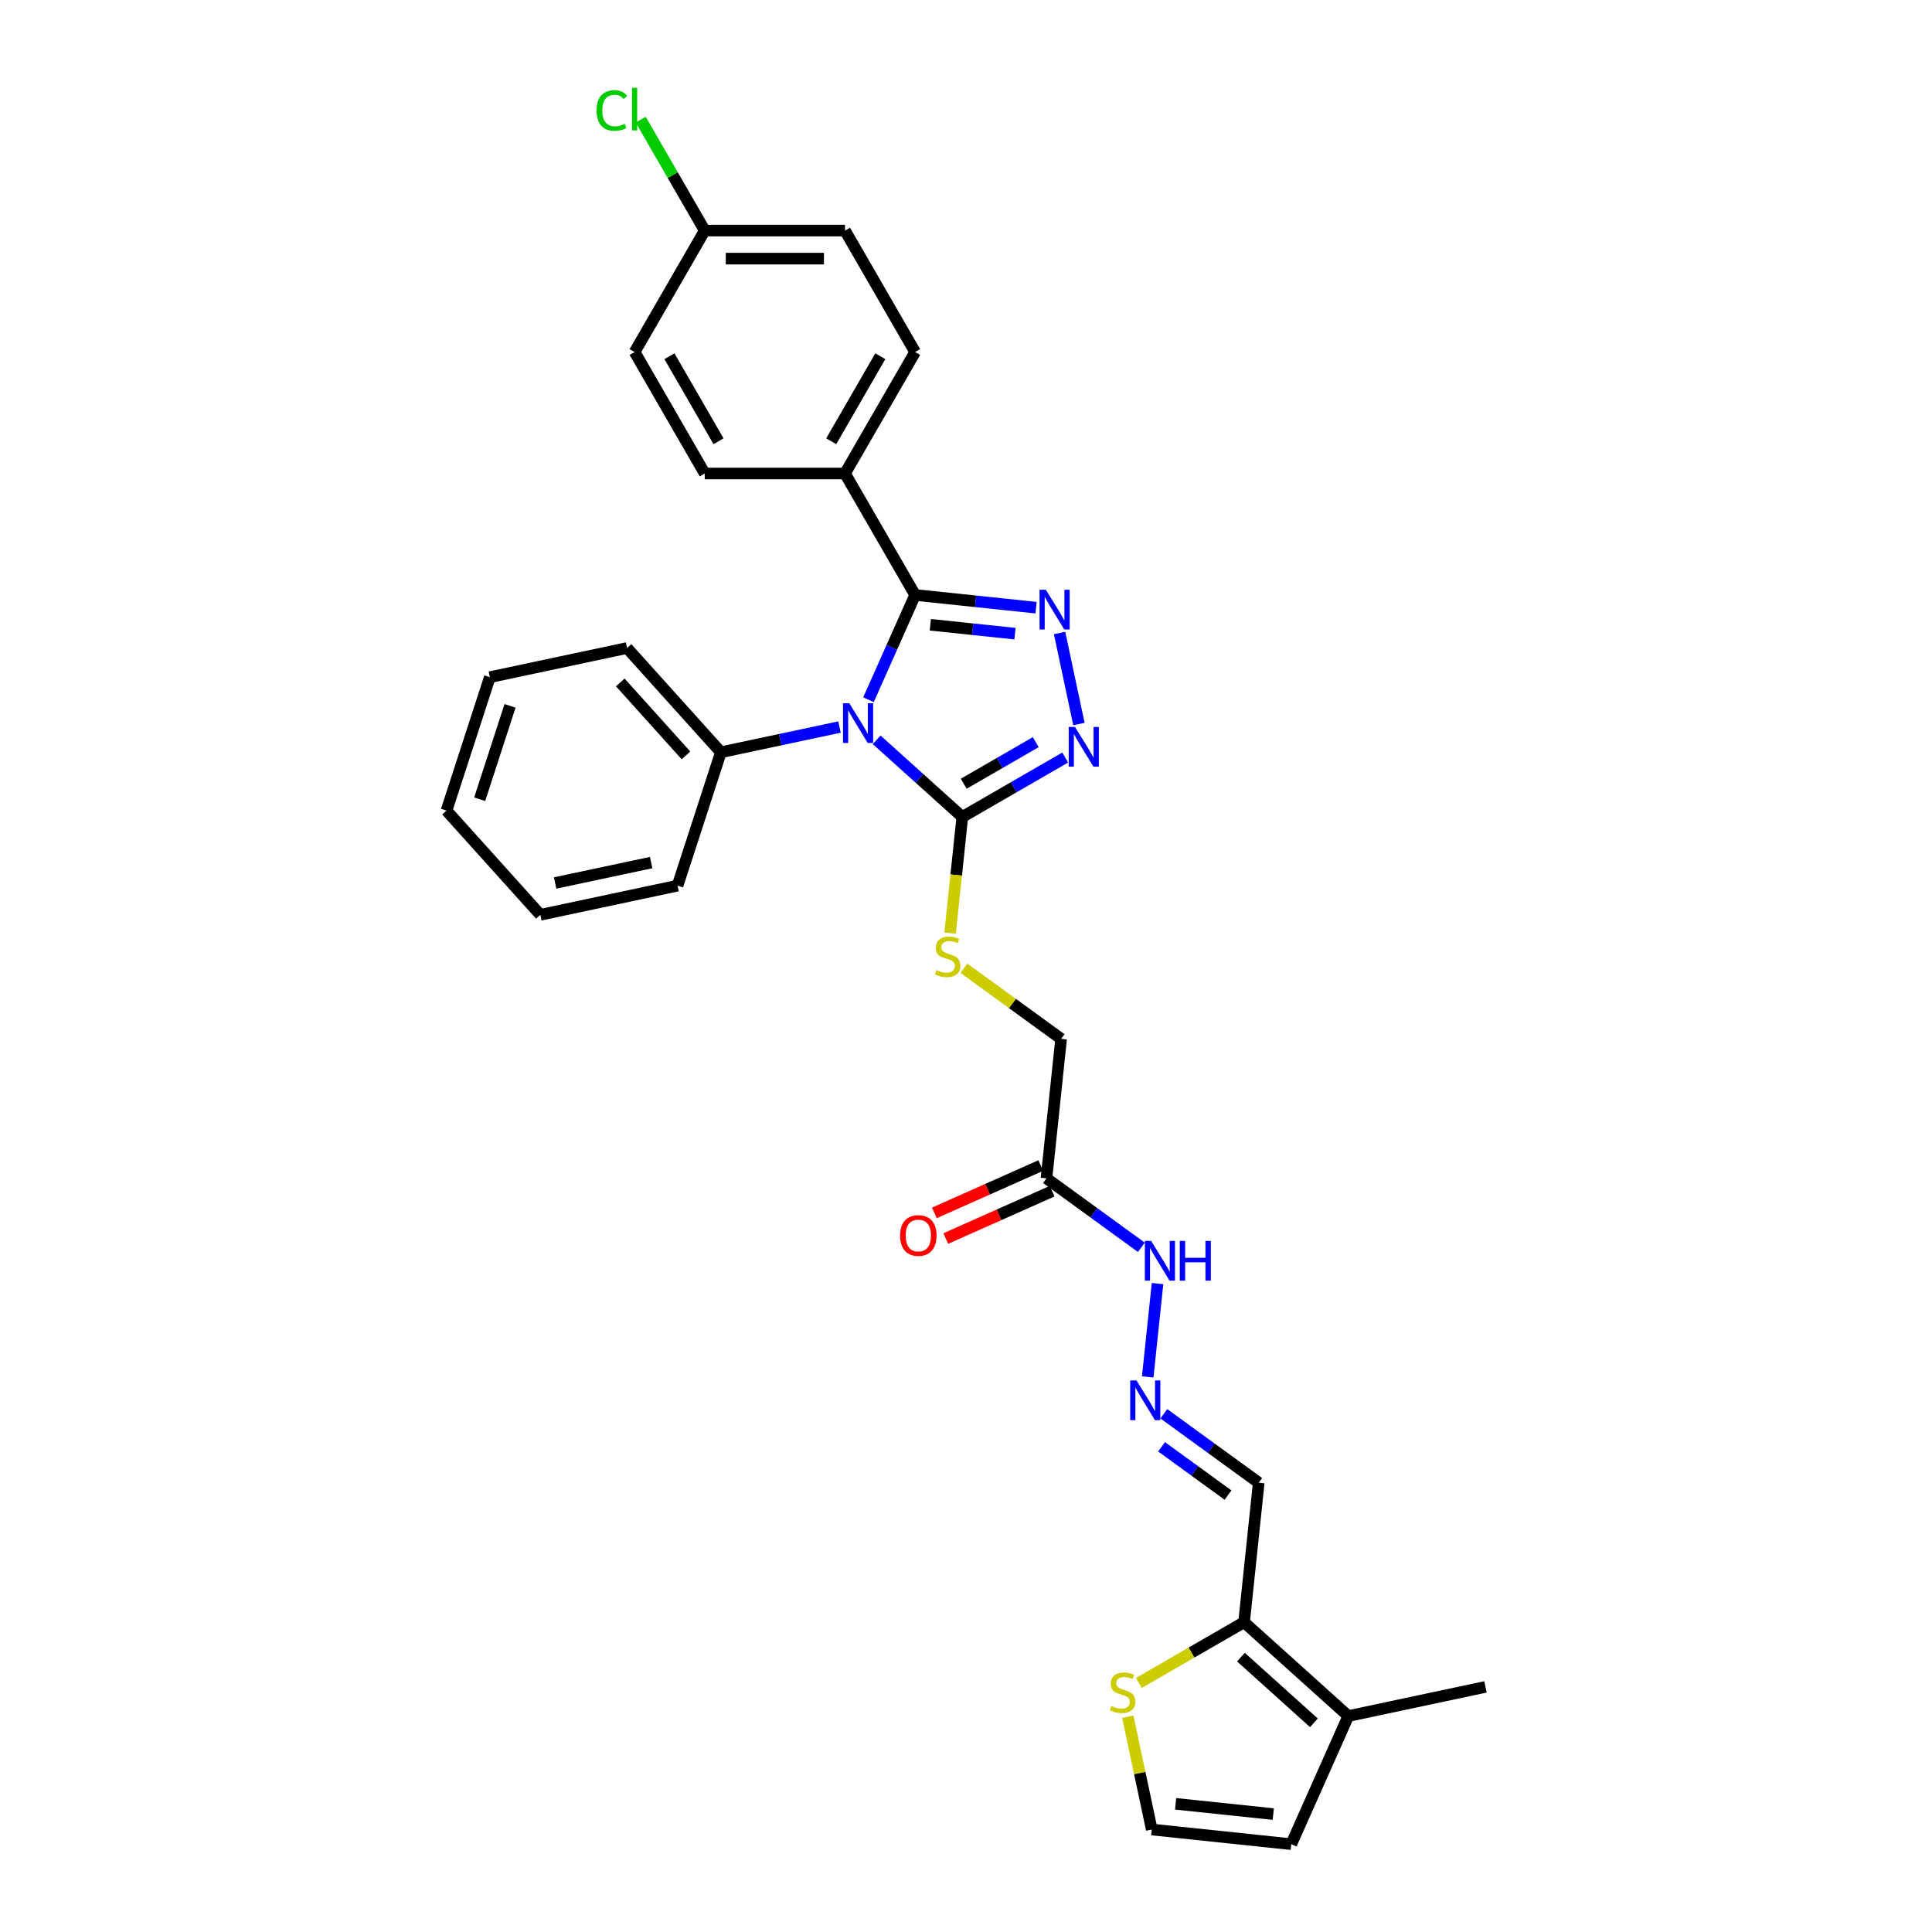 <?xml version='1.0' encoding='iso-8859-1'?>
<svg version='1.1' baseProfile='full'
              xmlns='http://www.w3.org/2000/svg'
                      xmlns:rdkit='http://www.rdkit.org/xml'
                      xmlns:xlink='http://www.w3.org/1999/xlink'
                  xml:space='preserve'
width='1000px' height='1000px' viewBox='0 0 1000 1000'>
<!-- END OF HEADER -->
<rect style='opacity:1.0;fill:#FFFFFF;stroke:none' width='1000' height='1000' x='0' y='0'> </rect>
<path class='bond-0' d='M 449.525,362.177 L 461.596,335.065' style='fill:none;fill-rule:evenodd;stroke:#0000FF;stroke-width:6px;stroke-linecap:butt;stroke-linejoin:miter;stroke-opacity:1' />
<path class='bond-0' d='M 461.596,335.065 L 473.668,307.953' style='fill:none;fill-rule:evenodd;stroke:#000000;stroke-width:6px;stroke-linecap:butt;stroke-linejoin:miter;stroke-opacity:1' />
<path class='bond-2' d='M 453.752,382.926 L 475.921,402.887' style='fill:none;fill-rule:evenodd;stroke:#0000FF;stroke-width:6px;stroke-linecap:butt;stroke-linejoin:miter;stroke-opacity:1' />
<path class='bond-2' d='M 475.921,402.887 L 498.089,422.848' style='fill:none;fill-rule:evenodd;stroke:#000000;stroke-width:6px;stroke-linecap:butt;stroke-linejoin:miter;stroke-opacity:1' />
<path class='bond-11' d='M 434.529,376.315 L 403.83,382.84' style='fill:none;fill-rule:evenodd;stroke:#0000FF;stroke-width:6px;stroke-linecap:butt;stroke-linejoin:miter;stroke-opacity:1' />
<path class='bond-11' d='M 403.83,382.84 L 373.131,389.365' style='fill:none;fill-rule:evenodd;stroke:#000000;stroke-width:6px;stroke-linecap:butt;stroke-linejoin:miter;stroke-opacity:1' />
<path class='bond-1' d='M 473.668,307.953 L 504.961,311.242' style='fill:none;fill-rule:evenodd;stroke:#000000;stroke-width:6px;stroke-linecap:butt;stroke-linejoin:miter;stroke-opacity:1' />
<path class='bond-1' d='M 504.961,311.242 L 536.254,314.531' style='fill:none;fill-rule:evenodd;stroke:#0000FF;stroke-width:6px;stroke-linecap:butt;stroke-linejoin:miter;stroke-opacity:1' />
<path class='bond-1' d='M 481.538,323.379 L 503.443,325.681' style='fill:none;fill-rule:evenodd;stroke:#000000;stroke-width:6px;stroke-linecap:butt;stroke-linejoin:miter;stroke-opacity:1' />
<path class='bond-1' d='M 503.443,325.681 L 525.348,327.983' style='fill:none;fill-rule:evenodd;stroke:#0000FF;stroke-width:6px;stroke-linecap:butt;stroke-linejoin:miter;stroke-opacity:1' />
<path class='bond-9' d='M 473.668,307.953 L 437.37,245.083' style='fill:none;fill-rule:evenodd;stroke:#000000;stroke-width:6px;stroke-linecap:butt;stroke-linejoin:miter;stroke-opacity:1' />
<path class='bond-30' d='M 548.436,327.635 L 558.454,374.765' style='fill:none;fill-rule:evenodd;stroke:#0000FF;stroke-width:6px;stroke-linecap:butt;stroke-linejoin:miter;stroke-opacity:1' />
<path class='bond-3' d='M 498.089,422.848 L 524.718,407.473' style='fill:none;fill-rule:evenodd;stroke:#000000;stroke-width:6px;stroke-linecap:butt;stroke-linejoin:miter;stroke-opacity:1' />
<path class='bond-3' d='M 524.718,407.473 L 551.347,392.099' style='fill:none;fill-rule:evenodd;stroke:#0000FF;stroke-width:6px;stroke-linecap:butt;stroke-linejoin:miter;stroke-opacity:1' />
<path class='bond-3' d='M 498.818,405.661 L 517.459,394.9' style='fill:none;fill-rule:evenodd;stroke:#000000;stroke-width:6px;stroke-linecap:butt;stroke-linejoin:miter;stroke-opacity:1' />
<path class='bond-3' d='M 517.459,394.9 L 536.099,384.138' style='fill:none;fill-rule:evenodd;stroke:#0000FF;stroke-width:6px;stroke-linecap:butt;stroke-linejoin:miter;stroke-opacity:1' />
<path class='bond-7' d='M 498.089,422.848 L 494.929,452.914' style='fill:none;fill-rule:evenodd;stroke:#000000;stroke-width:6px;stroke-linecap:butt;stroke-linejoin:miter;stroke-opacity:1' />
<path class='bond-7' d='M 494.929,452.914 L 491.769,482.98' style='fill:none;fill-rule:evenodd;stroke:#CCCC00;stroke-width:6px;stroke-linecap:butt;stroke-linejoin:miter;stroke-opacity:1' />
<path class='bond-4' d='M 643.929,839.65 L 651.517,767.453' style='fill:none;fill-rule:evenodd;stroke:#000000;stroke-width:6px;stroke-linecap:butt;stroke-linejoin:miter;stroke-opacity:1' />
<path class='bond-5' d='M 643.929,839.65 L 697.878,888.226' style='fill:none;fill-rule:evenodd;stroke:#000000;stroke-width:6px;stroke-linecap:butt;stroke-linejoin:miter;stroke-opacity:1' />
<path class='bond-5' d='M 642.306,857.727 L 680.07,891.73' style='fill:none;fill-rule:evenodd;stroke:#000000;stroke-width:6px;stroke-linecap:butt;stroke-linejoin:miter;stroke-opacity:1' />
<path class='bond-8' d='M 643.929,839.65 L 616.697,855.372' style='fill:none;fill-rule:evenodd;stroke:#000000;stroke-width:6px;stroke-linecap:butt;stroke-linejoin:miter;stroke-opacity:1' />
<path class='bond-8' d='M 616.697,855.372 L 589.466,871.095' style='fill:none;fill-rule:evenodd;stroke:#CCCC00;stroke-width:6px;stroke-linecap:butt;stroke-linejoin:miter;stroke-opacity:1' />
<path class='bond-14' d='M 697.878,888.226 L 668.351,954.545' style='fill:none;fill-rule:evenodd;stroke:#000000;stroke-width:6px;stroke-linecap:butt;stroke-linejoin:miter;stroke-opacity:1' />
<path class='bond-24' d='M 697.878,888.226 L 768.887,873.133' style='fill:none;fill-rule:evenodd;stroke:#000000;stroke-width:6px;stroke-linecap:butt;stroke-linejoin:miter;stroke-opacity:1' />
<path class='bond-6' d='M 541.644,609.914 L 549.232,537.716' style='fill:none;fill-rule:evenodd;stroke:#000000;stroke-width:6px;stroke-linecap:butt;stroke-linejoin:miter;stroke-opacity:1' />
<path class='bond-15' d='M 541.644,609.914 L 566.203,627.757' style='fill:none;fill-rule:evenodd;stroke:#000000;stroke-width:6px;stroke-linecap:butt;stroke-linejoin:miter;stroke-opacity:1' />
<path class='bond-15' d='M 566.203,627.757 L 590.763,645.601' style='fill:none;fill-rule:evenodd;stroke:#0000FF;stroke-width:6px;stroke-linecap:butt;stroke-linejoin:miter;stroke-opacity:1' />
<path class='bond-16' d='M 538.691,603.282 L 511.157,615.541' style='fill:none;fill-rule:evenodd;stroke:#000000;stroke-width:6px;stroke-linecap:butt;stroke-linejoin:miter;stroke-opacity:1' />
<path class='bond-16' d='M 511.157,615.541 L 483.624,627.799' style='fill:none;fill-rule:evenodd;stroke:#FF0000;stroke-width:6px;stroke-linecap:butt;stroke-linejoin:miter;stroke-opacity:1' />
<path class='bond-16' d='M 544.596,616.546 L 517.063,628.804' style='fill:none;fill-rule:evenodd;stroke:#000000;stroke-width:6px;stroke-linecap:butt;stroke-linejoin:miter;stroke-opacity:1' />
<path class='bond-16' d='M 517.063,628.804 L 489.529,641.063' style='fill:none;fill-rule:evenodd;stroke:#FF0000;stroke-width:6px;stroke-linecap:butt;stroke-linejoin:miter;stroke-opacity:1' />
<path class='bond-17' d='M 498.907,501.153 L 524.07,519.435' style='fill:none;fill-rule:evenodd;stroke:#CCCC00;stroke-width:6px;stroke-linecap:butt;stroke-linejoin:miter;stroke-opacity:1' />
<path class='bond-17' d='M 524.07,519.435 L 549.232,537.716' style='fill:none;fill-rule:evenodd;stroke:#000000;stroke-width:6px;stroke-linecap:butt;stroke-linejoin:miter;stroke-opacity:1' />
<path class='bond-13' d='M 583.741,888.565 L 589.947,917.761' style='fill:none;fill-rule:evenodd;stroke:#CCCC00;stroke-width:6px;stroke-linecap:butt;stroke-linejoin:miter;stroke-opacity:1' />
<path class='bond-13' d='M 589.947,917.761 L 596.153,946.957' style='fill:none;fill-rule:evenodd;stroke:#000000;stroke-width:6px;stroke-linecap:butt;stroke-linejoin:miter;stroke-opacity:1' />
<path class='bond-18' d='M 437.37,245.083 L 473.668,182.214' style='fill:none;fill-rule:evenodd;stroke:#000000;stroke-width:6px;stroke-linecap:butt;stroke-linejoin:miter;stroke-opacity:1' />
<path class='bond-18' d='M 430.241,228.393 L 455.649,184.384' style='fill:none;fill-rule:evenodd;stroke:#000000;stroke-width:6px;stroke-linecap:butt;stroke-linejoin:miter;stroke-opacity:1' />
<path class='bond-19' d='M 437.37,245.083 L 364.774,245.083' style='fill:none;fill-rule:evenodd;stroke:#000000;stroke-width:6px;stroke-linecap:butt;stroke-linejoin:miter;stroke-opacity:1' />
<path class='bond-10' d='M 594.057,712.688 L 599.135,664.375' style='fill:none;fill-rule:evenodd;stroke:#0000FF;stroke-width:6px;stroke-linecap:butt;stroke-linejoin:miter;stroke-opacity:1' />
<path class='bond-12' d='M 602.398,731.765 L 626.958,749.609' style='fill:none;fill-rule:evenodd;stroke:#0000FF;stroke-width:6px;stroke-linecap:butt;stroke-linejoin:miter;stroke-opacity:1' />
<path class='bond-12' d='M 626.958,749.609 L 651.517,767.453' style='fill:none;fill-rule:evenodd;stroke:#000000;stroke-width:6px;stroke-linecap:butt;stroke-linejoin:miter;stroke-opacity:1' />
<path class='bond-12' d='M 601.232,748.865 L 618.423,761.355' style='fill:none;fill-rule:evenodd;stroke:#0000FF;stroke-width:6px;stroke-linecap:butt;stroke-linejoin:miter;stroke-opacity:1' />
<path class='bond-12' d='M 618.423,761.355 L 635.615,773.846' style='fill:none;fill-rule:evenodd;stroke:#000000;stroke-width:6px;stroke-linecap:butt;stroke-linejoin:miter;stroke-opacity:1' />
<path class='bond-25' d='M 373.131,389.365 L 324.555,335.416' style='fill:none;fill-rule:evenodd;stroke:#000000;stroke-width:6px;stroke-linecap:butt;stroke-linejoin:miter;stroke-opacity:1' />
<path class='bond-25' d='M 355.055,390.988 L 321.052,353.224' style='fill:none;fill-rule:evenodd;stroke:#000000;stroke-width:6px;stroke-linecap:butt;stroke-linejoin:miter;stroke-opacity:1' />
<path class='bond-26' d='M 373.131,389.365 L 350.698,458.408' style='fill:none;fill-rule:evenodd;stroke:#000000;stroke-width:6px;stroke-linecap:butt;stroke-linejoin:miter;stroke-opacity:1' />
<path class='bond-33' d='M 596.153,946.957 L 668.351,954.545' style='fill:none;fill-rule:evenodd;stroke:#000000;stroke-width:6px;stroke-linecap:butt;stroke-linejoin:miter;stroke-opacity:1' />
<path class='bond-33' d='M 608.5,933.656 L 659.039,938.968' style='fill:none;fill-rule:evenodd;stroke:#000000;stroke-width:6px;stroke-linecap:butt;stroke-linejoin:miter;stroke-opacity:1' />
<path class='bond-22' d='M 473.668,182.214 L 437.37,119.344' style='fill:none;fill-rule:evenodd;stroke:#000000;stroke-width:6px;stroke-linecap:butt;stroke-linejoin:miter;stroke-opacity:1' />
<path class='bond-21' d='M 364.774,245.083 L 328.477,182.214' style='fill:none;fill-rule:evenodd;stroke:#000000;stroke-width:6px;stroke-linecap:butt;stroke-linejoin:miter;stroke-opacity:1' />
<path class='bond-21' d='M 371.904,228.393 L 346.495,184.384' style='fill:none;fill-rule:evenodd;stroke:#000000;stroke-width:6px;stroke-linecap:butt;stroke-linejoin:miter;stroke-opacity:1' />
<path class='bond-20' d='M 364.774,119.344 L 328.477,182.214' style='fill:none;fill-rule:evenodd;stroke:#000000;stroke-width:6px;stroke-linecap:butt;stroke-linejoin:miter;stroke-opacity:1' />
<path class='bond-23' d='M 364.774,119.344 L 348.201,90.638' style='fill:none;fill-rule:evenodd;stroke:#000000;stroke-width:6px;stroke-linecap:butt;stroke-linejoin:miter;stroke-opacity:1' />
<path class='bond-23' d='M 348.201,90.638 L 331.627,61.932' style='fill:none;fill-rule:evenodd;stroke:#00CC00;stroke-width:6px;stroke-linecap:butt;stroke-linejoin:miter;stroke-opacity:1' />
<path class='bond-32' d='M 364.774,119.344 L 437.37,119.344' style='fill:none;fill-rule:evenodd;stroke:#000000;stroke-width:6px;stroke-linecap:butt;stroke-linejoin:miter;stroke-opacity:1' />
<path class='bond-32' d='M 375.664,133.863 L 426.48,133.863' style='fill:none;fill-rule:evenodd;stroke:#000000;stroke-width:6px;stroke-linecap:butt;stroke-linejoin:miter;stroke-opacity:1' />
<path class='bond-28' d='M 324.555,335.416 L 253.546,350.51' style='fill:none;fill-rule:evenodd;stroke:#000000;stroke-width:6px;stroke-linecap:butt;stroke-linejoin:miter;stroke-opacity:1' />
<path class='bond-27' d='M 350.698,458.408 L 279.689,473.501' style='fill:none;fill-rule:evenodd;stroke:#000000;stroke-width:6px;stroke-linecap:butt;stroke-linejoin:miter;stroke-opacity:1' />
<path class='bond-27' d='M 337.028,446.47 L 287.322,457.035' style='fill:none;fill-rule:evenodd;stroke:#000000;stroke-width:6px;stroke-linecap:butt;stroke-linejoin:miter;stroke-opacity:1' />
<path class='bond-29' d='M 279.689,473.501 L 231.113,419.552' style='fill:none;fill-rule:evenodd;stroke:#000000;stroke-width:6px;stroke-linecap:butt;stroke-linejoin:miter;stroke-opacity:1' />
<path class='bond-31' d='M 253.546,350.51 L 231.113,419.552' style='fill:none;fill-rule:evenodd;stroke:#000000;stroke-width:6px;stroke-linecap:butt;stroke-linejoin:miter;stroke-opacity:1' />
<path class='bond-31' d='M 263.99,365.353 L 248.287,413.682' style='fill:none;fill-rule:evenodd;stroke:#000000;stroke-width:6px;stroke-linecap:butt;stroke-linejoin:miter;stroke-opacity:1' />
<path  class='atom-0' d='M 439.596 363.992
L 446.333 374.882
Q 447.001 375.956, 448.075 377.902
Q 449.149 379.847, 449.207 379.963
L 449.207 363.992
L 451.937 363.992
L 451.937 384.551
L 449.12 384.551
L 441.89 372.646
Q 441.048 371.252, 440.148 369.655
Q 439.276 368.058, 439.015 367.564
L 439.015 384.551
L 436.344 384.551
L 436.344 363.992
L 439.596 363.992
' fill='#0000FF'/>
<path  class='atom-2' d='M 541.321 305.261
L 548.058 316.151
Q 548.726 317.225, 549.8 319.171
Q 550.874 321.116, 550.932 321.232
L 550.932 305.261
L 553.662 305.261
L 553.662 325.82
L 550.845 325.82
L 543.615 313.915
Q 542.773 312.521, 541.873 310.924
Q 541.001 309.327, 540.74 308.833
L 540.74 325.82
L 538.069 325.82
L 538.069 305.261
L 541.321 305.261
' fill='#0000FF'/>
<path  class='atom-4' d='M 556.414 376.27
L 563.151 387.16
Q 563.819 388.234, 564.893 390.18
Q 565.968 392.125, 566.026 392.241
L 566.026 376.27
L 568.755 376.27
L 568.755 396.829
L 565.939 396.829
L 558.708 384.924
Q 557.866 383.53, 556.966 381.933
Q 556.095 380.336, 555.833 379.842
L 555.833 396.829
L 553.162 396.829
L 553.162 376.27
L 556.414 376.27
' fill='#0000FF'/>
<path  class='atom-8' d='M 484.693 502.102
Q 484.926 502.189, 485.884 502.595
Q 486.842 503.002, 487.887 503.263
Q 488.962 503.496, 490.007 503.496
Q 491.953 503.496, 493.085 502.566
Q 494.218 501.608, 494.218 499.953
Q 494.218 498.82, 493.637 498.123
Q 493.085 497.427, 492.214 497.049
Q 491.343 496.672, 489.891 496.236
Q 488.062 495.684, 486.958 495.162
Q 485.884 494.639, 485.1 493.535
Q 484.345 492.432, 484.345 490.574
Q 484.345 487.989, 486.087 486.392
Q 487.858 484.795, 491.343 484.795
Q 493.724 484.795, 496.425 485.927
L 495.757 488.163
Q 493.289 487.147, 491.43 487.147
Q 489.427 487.147, 488.323 487.989
Q 487.22 488.802, 487.249 490.225
Q 487.249 491.329, 487.8 491.996
Q 488.381 492.664, 489.194 493.042
Q 490.036 493.419, 491.43 493.855
Q 493.289 494.436, 494.392 495.016
Q 495.495 495.597, 496.28 496.788
Q 497.093 497.949, 497.093 499.953
Q 497.093 502.799, 495.176 504.338
Q 493.289 505.848, 490.123 505.848
Q 488.294 505.848, 486.9 505.441
Q 485.535 505.064, 483.909 504.396
L 484.693 502.102
' fill='#CCCC00'/>
<path  class='atom-9' d='M 575.252 883.004
Q 575.484 883.091, 576.442 883.498
Q 577.401 883.905, 578.446 884.166
Q 579.52 884.398, 580.566 884.398
Q 582.511 884.398, 583.644 883.469
Q 584.776 882.511, 584.776 880.856
Q 584.776 879.723, 584.196 879.026
Q 583.644 878.329, 582.773 877.952
Q 581.902 877.574, 580.45 877.139
Q 578.62 876.587, 577.517 876.064
Q 576.442 875.542, 575.658 874.438
Q 574.903 873.335, 574.903 871.476
Q 574.903 868.892, 576.646 867.295
Q 578.417 865.698, 581.902 865.698
Q 584.283 865.698, 586.983 866.83
L 586.315 869.066
Q 583.847 868.05, 581.989 868.05
Q 579.985 868.05, 578.882 868.892
Q 577.778 869.705, 577.807 871.128
Q 577.807 872.231, 578.359 872.899
Q 578.94 873.567, 579.753 873.944
Q 580.595 874.322, 581.989 874.758
Q 583.847 875.338, 584.951 875.919
Q 586.054 876.5, 586.838 877.69
Q 587.651 878.852, 587.651 880.856
Q 587.651 883.701, 585.735 885.24
Q 583.847 886.75, 580.682 886.75
Q 578.853 886.75, 577.459 886.344
Q 576.094 885.966, 574.468 885.298
L 575.252 883.004
' fill='#CCCC00'/>
<path  class='atom-11' d='M 588.242 714.503
L 594.979 725.392
Q 595.647 726.466, 596.721 728.412
Q 597.795 730.357, 597.853 730.474
L 597.853 714.503
L 600.583 714.503
L 600.583 735.062
L 597.766 735.062
L 590.536 723.156
Q 589.694 721.762, 588.794 720.165
Q 587.922 718.568, 587.661 718.074
L 587.661 735.062
L 584.99 735.062
L 584.99 714.503
L 588.242 714.503
' fill='#0000FF'/>
<path  class='atom-16' d='M 595.83 642.305
L 602.567 653.194
Q 603.235 654.268, 604.309 656.214
Q 605.384 658.16, 605.442 658.276
L 605.442 642.305
L 608.171 642.305
L 608.171 662.864
L 605.355 662.864
L 598.124 650.958
Q 597.282 649.564, 596.382 647.967
Q 595.511 646.37, 595.249 645.876
L 595.249 662.864
L 592.578 662.864
L 592.578 642.305
L 595.83 642.305
' fill='#0000FF'/>
<path  class='atom-16' d='M 610.64 642.305
L 613.427 642.305
L 613.427 651.045
L 623.939 651.045
L 623.939 642.305
L 626.727 642.305
L 626.727 662.864
L 623.939 662.864
L 623.939 653.368
L 613.427 653.368
L 613.427 662.864
L 610.64 662.864
L 610.64 642.305
' fill='#0000FF'/>
<path  class='atom-17' d='M 465.887 639.499
Q 465.887 634.563, 468.326 631.804
Q 470.765 629.045, 475.324 629.045
Q 479.883 629.045, 482.323 631.804
Q 484.762 634.563, 484.762 639.499
Q 484.762 644.494, 482.294 647.339
Q 479.825 650.156, 475.324 650.156
Q 470.794 650.156, 468.326 647.339
Q 465.887 644.523, 465.887 639.499
M 475.324 647.833
Q 478.46 647.833, 480.145 645.742
Q 481.858 643.622, 481.858 639.499
Q 481.858 635.463, 480.145 633.43
Q 478.46 631.368, 475.324 631.368
Q 472.188 631.368, 470.475 633.401
Q 468.791 635.434, 468.791 639.499
Q 468.791 643.652, 470.475 645.742
Q 472.188 647.833, 475.324 647.833
' fill='#FF0000'/>
<path  class='atom-24' d='M 308.789 57.186
Q 308.789 52.075, 311.17 49.404
Q 313.58 46.703, 318.139 46.703
Q 322.379 46.703, 324.644 49.694
L 322.727 51.262
Q 321.072 49.084, 318.139 49.084
Q 315.032 49.084, 313.377 51.175
Q 311.751 53.237, 311.751 57.186
Q 311.751 61.251, 313.435 63.342
Q 315.148 65.433, 318.458 65.433
Q 320.723 65.433, 323.366 64.068
L 324.179 66.246
Q 323.105 66.943, 321.478 67.349
Q 319.852 67.756, 318.052 67.756
Q 313.58 67.756, 311.17 65.026
Q 308.789 62.297, 308.789 57.186
' fill='#00CC00'/>
<path  class='atom-24' d='M 327.141 45.455
L 329.812 45.455
L 329.812 67.495
L 327.141 67.495
L 327.141 45.455
' fill='#00CC00'/>
</svg>
